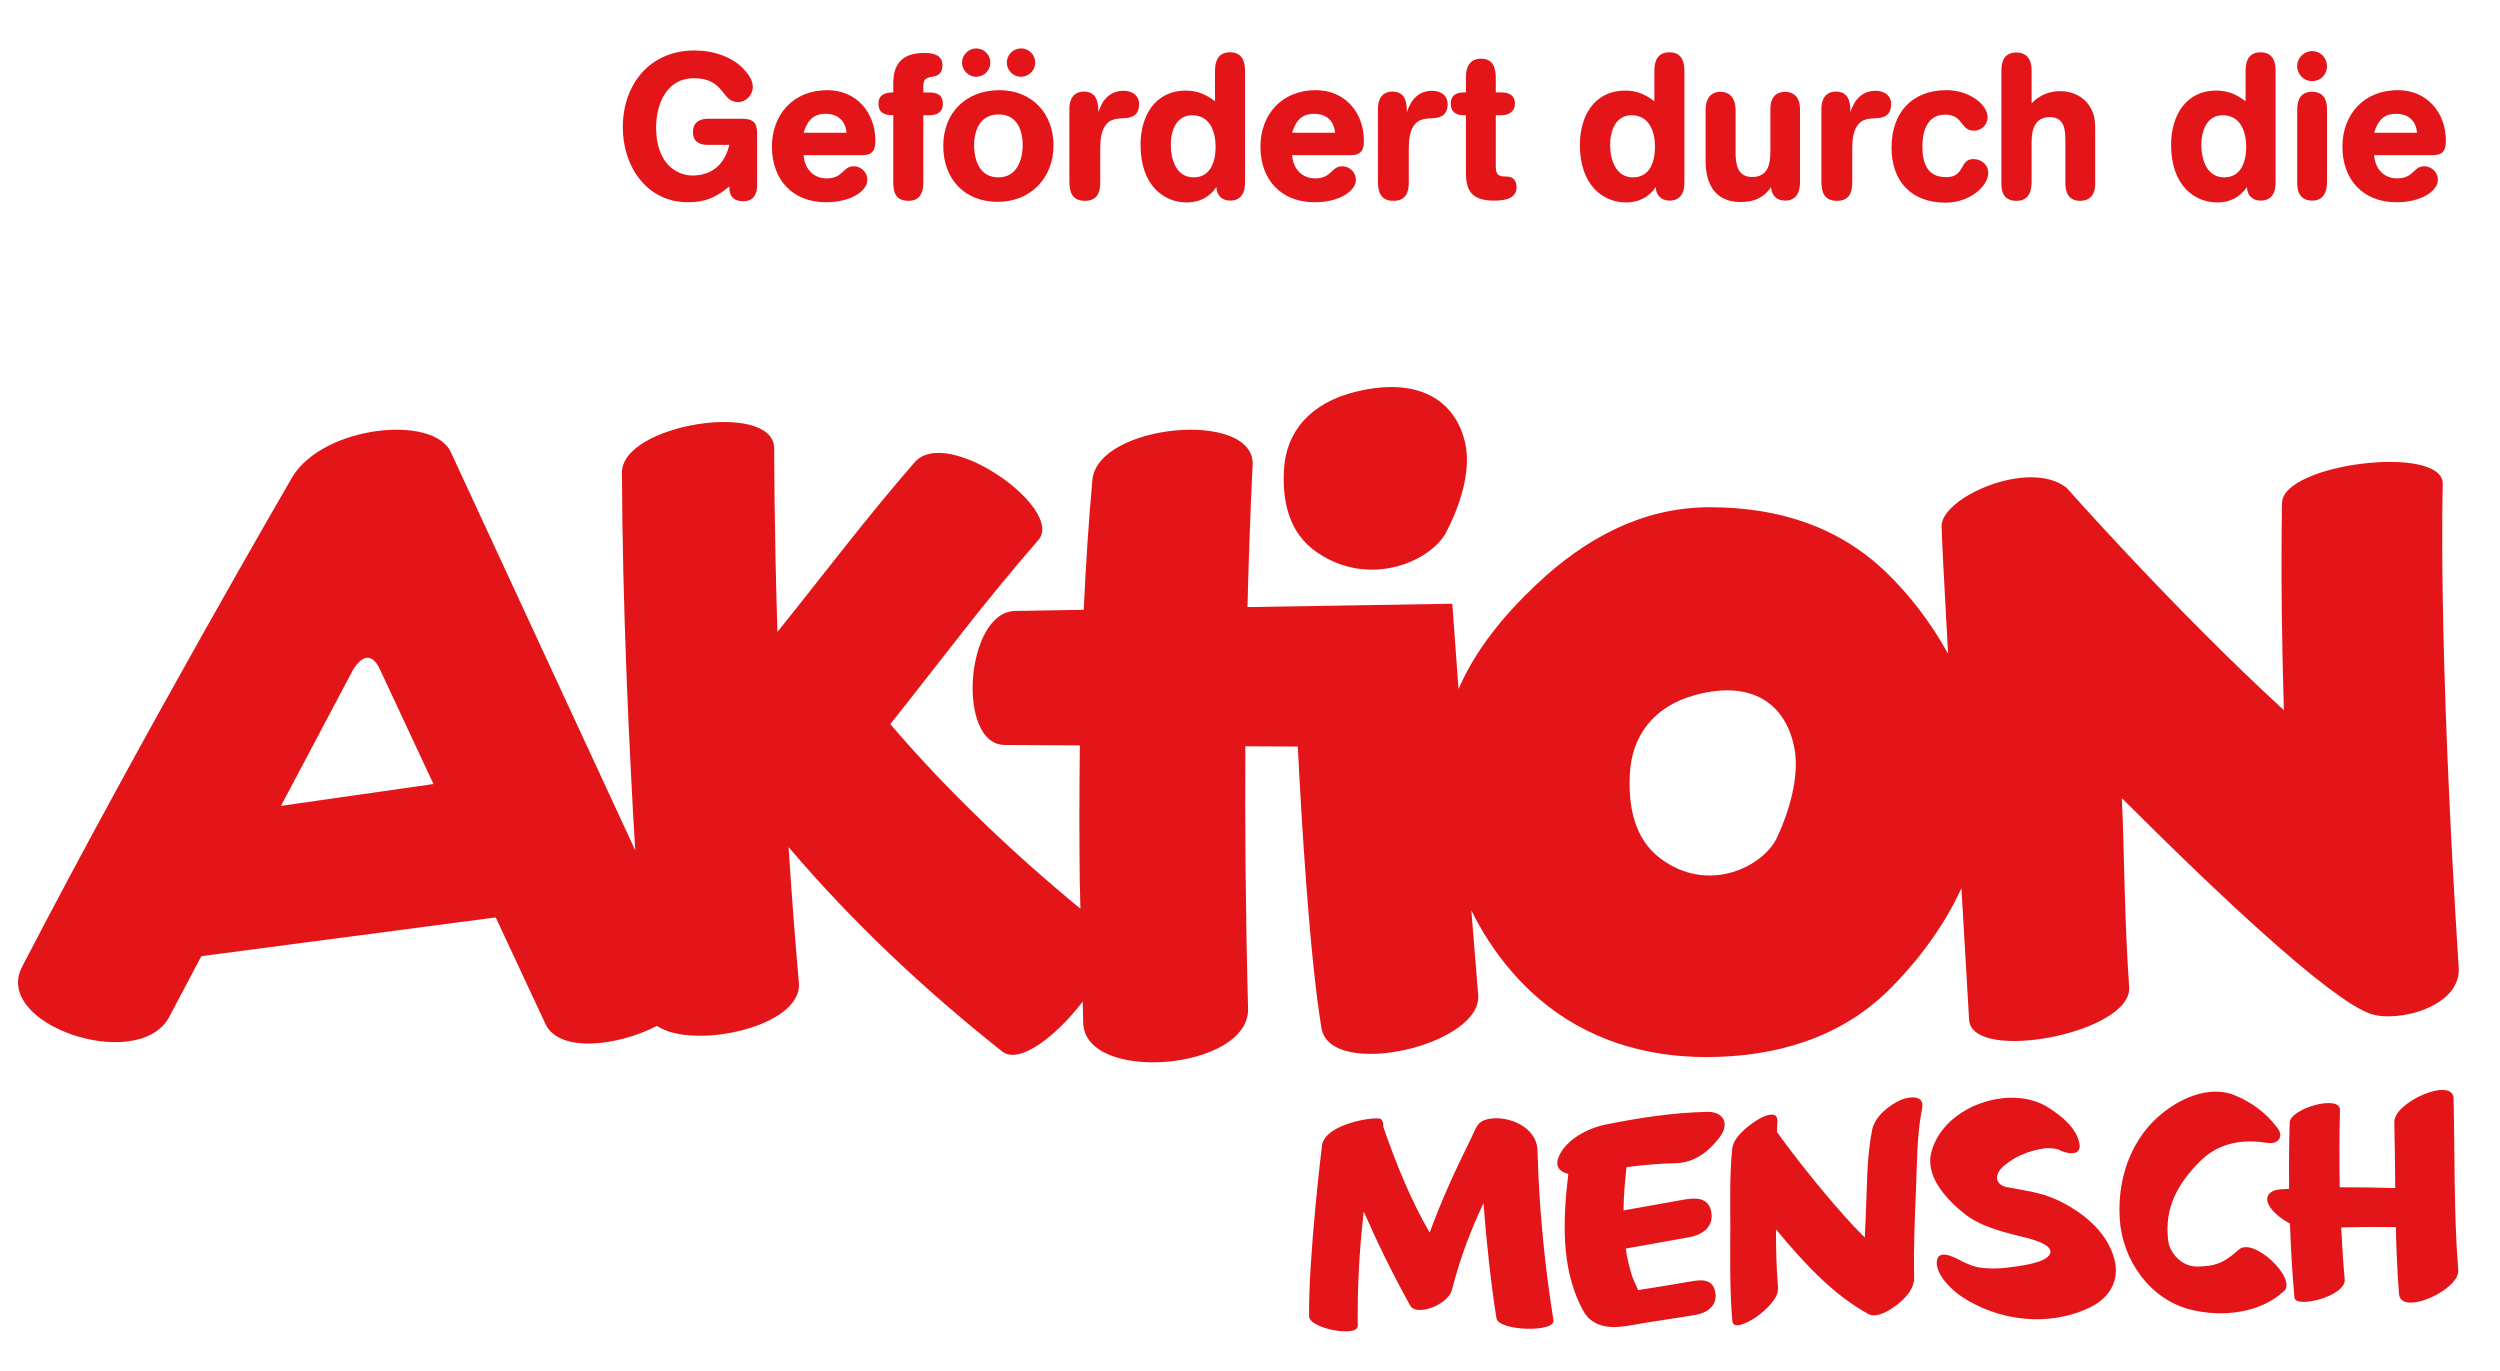 <?xml version="1.0" encoding="utf-8"?>
<!-- Generator: Adobe Illustrator 16.0.0, SVG Export Plug-In . SVG Version: 6.00 Build 0)  -->
<!DOCTYPE svg PUBLIC "-//W3C//DTD SVG 1.1//EN" "http://www.w3.org/Graphics/SVG/1.1/DTD/svg11.dtd">
<svg version="1.1" id="Ebene_1" xmlns:x="http://ns.adobe.com/Extensibility/1.0/" xmlns:i="http://ns.adobe.com/AdobeIllustrator/10.0/" xmlns:graph="http://ns.adobe.com/Graphs/1.0/"
	 xmlns="http://www.w3.org/2000/svg" xmlns:xlink="http://www.w3.org/1999/xlink" xmlns:a="http://ns.adobe.com/AdobeSVGViewerExtensions/3.0/"
	 x="0px" y="0px" width="252.334px" height="138.334px" viewBox="0 0 252.334 138.334" enable-background="new 0 0 252.334 138.334"
	 xml:space="preserve">
<g>
	<path fill="#E31519" d="M145.965,53.735c1.333-2.53,2.513-6.065,1.961-8.821c-0.797-3.988-4.146-7.043-11.024-5.39
		c-4.627,1.109-7.097,4.035-7.308,7.883c-0.171,3.173,0.465,6.393,3.358,8.36C138.302,59.411,144.445,56.608,145.965,53.735
		 M179.355,84.551c-1.375,2.914-6.954,5.756-11.806,2.063c-2.621-1.998-3.202-5.259-3.042-8.475c0.19-3.901,2.428-6.869,6.626-7.996
		c6.237-1.673,9.275,1.421,10,5.468C181.634,78.405,180.564,81.989,179.355,84.551 M43.752,79.135l-15.394,2.205l7.289-13.763
		c0.976-1.515,1.938-1.651,2.699-0.017L43.752,79.135z M246.559,48.836c0.022-4.027-16.168-2.065-16.229,1.933
		c-0.121,7.307,0,14.644,0.188,20.907c-11.037-10.117-21.938-22.45-21.938-22.45c-3.814-2.981-12.718,1.032-12.606,3.91
		c-0.011,0.613,0.268,5.918,0.653,12.849c-1.715-3.117-3.872-5.913-6.161-8.136c-4.795-4.653-10.86-6.652-17.907-6.652
		c-6.921,0-12.728,3.295-17.487,7.799c-3.271,3.09-6.104,6.516-7.858,10.548l-0.627-8.608l-20.673,0.339
		c0.22-9.051,0.525-14.423,0.525-14.423c0.084-5.545-15.662-4.049-16.18,1.586c-0.388,4.266-0.67,8.698-0.875,13.111l-6.937,0.116
		c-5.019,0.093-5.977,13.626-0.958,13.528l7.505,0.042c-0.068,4.963-0.058,9.615-0.013,13.651c0.014,0.516,0.041,1.549,0.071,2.834
		c-6.839-5.628-13.497-11.97-19.19-18.631c5.306-6.67,9.354-12.16,14.944-18.584c2.701-3.103-9.196-11.628-12.494-7.84
		c-4.924,5.66-9.132,11.268-13.843,17.113c-0.332-10.399-0.328-18.598-0.328-18.598c-0.208-4.768-15.382-2.359-15.366,2.509
		c0.048,13.487,0.718,27.692,1.338,38.13l-18.63-40.227c-1.809-3.758-12.762-2.624-15.944,2.497c0,0-15.025,25.809-27.313,49.496
		c-3,5.783,11.487,10.714,14.774,5.204l3.324-6.28l29.711-3.911l5.02,10.754c1.37,2.937,7.263,2.26,11.256,0.192
		c3.599,2.473,14.713,0.109,14.321-4.34c-0.414-4.691-0.754-9.284-1.039-13.703c6.431,7.565,13.665,14.365,21.553,20.622
		c1.743,1.386,5.512-1.598,8.139-5.03c0.025,1.089,0.043,1.873,0.045,2.108c0.106,6.225,16.815,4.815,16.642-1.403
		c-0.26-9.747-0.32-18.723-0.274-26.473l5.293,0.028c0.351,7.022,1.173,21.117,2.391,28.426c0.885,5.296,16.61,1.667,15.799-3.562
		l-0.673-8.324c1.73,3.503,4.095,6.594,6.918,8.995c4.614,3.917,10.394,5.804,16.794,5.804c7.101,0,13.557-1.989,18.364-6.71
		c2.895-2.847,5.572-6.377,7.391-10.335c0.438,7.557,0.772,13.274,0.772,13.274c0.257,4.438,16.486,1.352,16.156-3.284
		c-0.495-6.956-0.478-13.681-0.74-19.082c9.407,9.404,20.893,20.288,25.077,21.764c2.76,0.969,9.327-0.729,8.915-4.787
		C246.032,64.174,246.559,48.836,246.559,48.836 M231.135,123.494c0.083,2.509,0.23,5.009,0.45,7.477
		c0.098,1.143,5.228-0.142,5.076-1.829c-0.157-1.733-0.271-3.489-0.356-5.248c1.834-0.06,3.679-0.066,5.516-0.041
		c0.054,2.255,0.144,4.509,0.321,6.756c0.181,2.273,6.143-0.402,5.978-2.415c-0.462-5.759-0.332-11.562-0.473-17.331
		c-0.062-2.215-6.034,0.362-5.982,2.411c0.056,2.213,0.072,4.428,0.097,6.644c-1.864-0.057-3.732-0.088-5.604-0.081
		c-0.05-2.606-0.042-5.21,0.024-7.783c0.046-1.635-5.037-0.163-5.078,1.252c-0.06,2.211-0.083,4.447-0.056,6.687
		c-0.277,0.015-0.556,0.027-0.838,0.047c-1.248,0.084-1.826,0.866-0.964,1.964C229.688,122.564,230.375,123.111,231.135,123.494
		 M213.95,123.015c0.256,4.145,3.035,8.155,7.195,9.177c3.14,0.773,6.928,0.386,9.396-1.882c1.337-1.229-3.11-5.532-4.593-4.168
		c-1.59,1.46-2.514,1.652-4.09,1.695c-1.788,0.048-2.884-1.541-3.012-2.584c-0.41-3.323,0.917-5.745,3.256-8.085
		c1.055-1.053,3.111-2.396,6.641-1.826c1.371,0.218,1.684-0.724,1.196-1.396c-1.126-1.546-2.596-2.662-4.363-3.391
		c-2.037-0.841-4.329-0.146-6.11,0.949C215.443,113.972,213.671,118.428,213.95,123.015 M206.608,126.921
		c-0.781,0.627-2.922,0.885-3.745,0.994c-1.061,0.144-2.074,0.176-3.134,0.006c-0.296-0.044-0.508-0.122-0.789-0.219
		c-0.017-0.006-0.511-0.207-0.561-0.227c-0.415-0.156-2.648-1.657-2.876-0.244c-0.212,1.348,1.467,2.95,2.439,3.603
		c3.766,2.536,8.939,3.145,13.089,1.086c1.942-0.961,2.969-2.756,2.354-4.93c-0.789-2.78-3.287-4.737-5.8-5.9
		c-1.662-0.768-3.262-0.928-5.047-1.272c-1.051-0.204-1.396-1.193-0.269-2.151c1.15-0.978,2.565-1.527,4.049-1.754
		c0.312-0.046,0.587-0.026,0.901-0.004c0.002,0.001,0.419,0.092,0.518,0.103c0.777,0.448,2.443,0.791,2.138-0.648
		c-0.333-1.569-1.847-2.76-3.116-3.568c-3.938-2.522-10.875-0.019-11.866,4.716c-0.508,2.426,1.807,4.771,3.5,6.081
		c1.677,1.301,4.179,1.857,6.199,2.362C206.729,125.491,207.475,126.225,206.608,126.921 M174.646,123.986
		c-0.008,3.104-0.063,6.24,0.201,9.336c0.094,1.117,2.147-0.188,2.46-0.42c0.827-0.605,2.249-1.813,2.152-2.951
		c-0.165-1.943-0.199-3.905-0.203-5.866c0.08,0.098,0.16,0.196,0.24,0.288c2.601,3.104,5.511,6.307,9.101,8.263
		c0.884,0.479,2.343-0.513,2.972-1.017c0.809-0.647,1.66-1.582,1.633-2.679c-0.069-2.959,0.064-5.928,0.187-8.882
		c0.109-2.696,0.083-5.534,0.616-8.189c0.278-1.374-1.276-1.219-2.099-0.867c-1.202,0.514-2.669,1.672-2.942,3.03
		c-0.551,2.735-0.51,5.668-0.635,8.449c-0.037,0.806-0.076,1.611-0.106,2.421c-1.416-1.378-2.716-2.896-3.951-4.355
		c-1.492-1.769-3.548-4.352-4.92-6.307c0.004-0.038,0.004-0.072,0.004-0.108c0.008-0.207,0.02-0.416,0.025-0.626
		c0.008-0.114,0.069-0.765,0.008-0.224c0.138-1.205-1.118-0.761-1.82-0.355c-0.959,0.549-2.585,1.785-2.719,2.962
		C174.555,118.563,174.657,121.3,174.646,123.986 M157.342,116.719c-0.46,1.06,0.143,1.575,0.952,1.765
		c-0.529,4.472-0.767,9.322,1.289,13.404c0.229,0.46,0.529,0.984,0.943,1.311c1.338,1.061,3.094,0.756,4.66,0.468
		c1.749-0.315,4.248-0.653,6.003-0.959c0.944-0.168,2.188-0.802,1.943-2.273c-0.249-1.46-1.567-1.253-2.509-1.088
		c-2.152,0.373-4.017,0.67-5.28,0.865c-0.104-0.179-0.53-1.148-0.661-1.576c-0.27-0.852-0.46-1.727-0.587-2.617
		c0.089-0.014,0.175-0.027,0.248-0.042c2.063-0.376,4.134-0.746,6.2-1.107c1.063-0.185,2.46-0.895,2.188-2.517
		c-0.269-1.608-1.752-1.447-2.816-1.262c-2.02,0.354-4.033,0.714-6.049,1.083c0.02-1.474,0.146-2.946,0.308-4.373
		c1.69-0.216,3.374-0.362,4.925-0.393c1.915-0.045,3.326-1.116,4.49-2.646c1.01-1.334,0.39-2.574-1.288-2.539
		c-3.419,0.076-6.874,0.604-10.22,1.278C160.321,113.854,158.098,114.977,157.342,116.719 M133.429,115.639
		c0,0-1.377,11.312-1.297,17.228c0.016,1.222,4.931,2.172,4.912,0.939c-0.048-3.87,0.163-7.703,0.603-11.523
		c1.455,3.317,2.902,6.263,4.681,9.478c0.65,1.174,3.838-0.09,4.215-1.546c0.901-3.486,1.93-6.081,3.19-8.772
		c0.298,3.953,0.771,8.264,1.31,11.614c0.202,1.293,5.952,1.458,5.753,0.207c-0.905-5.644-1.455-11.397-1.61-17.111
		c-0.067-2.537-3.091-3.516-4.749-3.238c-0.064,0.005-0.122,0.008-0.19,0.021c-1.186,0.266-1.211,0.845-1.76,1.947
		c-1.663,3.356-3.03,6.355-4.183,9.526c-1.836-3.108-3.493-7.179-4.674-10.653c-0.004-0.012-0.008-0.018-0.015-0.026
		c0.033-0.321-0.026-0.592-0.234-0.778C139.01,112.635,133.714,113.361,133.429,115.639"/>
</g>
<g>
	<path fill="#E31519" d="M76.417,18.692c0,0.914-0.374,1.619-1.391,1.619c-0.996,0-1.412-0.52-1.412-1.412v-0.083
		c-1.308,1.1-2.429,1.598-4.172,1.598c-4.194,0-6.581-3.653-6.581-7.556c0-4.339,2.719-7.765,7.245-7.765
		c1.848,0,3.924,0.623,5.148,2.097c0.395,0.477,0.727,0.955,0.727,1.577c0,0.81-0.664,1.537-1.495,1.537
		c-1.702,0-1.308-2.409-4.442-2.409c-2.761,0-3.82,2.595-3.82,4.983c0,3.592,2.035,4.837,3.675,4.837
		c1.993,0,3.259-1.163,3.716-3.093h-2.222c-0.851,0-1.452-0.374-1.452-1.287c0-0.956,0.643-1.35,1.515-1.35h3.446
		c1.079,0,1.515,0.374,1.515,1.474V18.692z"/>
	<path fill="#E31519" d="M81.11,15.661c0.104,1.412,1.018,2.345,2.325,2.345c1.702,0,1.599-1.225,2.74-1.225
		c0.748,0,1.371,0.623,1.371,1.37c0,1.1-1.62,2.263-4.173,2.263c-3.384,0-5.46-2.283-5.46-5.605c0-3.259,2.16-5.709,5.584-5.709
		c2.906,0,4.858,2.2,4.858,5.128c0,0.976-0.333,1.433-1.308,1.433H81.11z M85.449,13.398c-0.146-1.37-1.018-1.91-2.139-1.91
		c-1.308,0-1.848,0.789-2.201,1.91H85.449z"/>
	<path fill="#E31519" d="M93.193,18.442c0,0.976-0.332,1.827-1.474,1.827c-1.267,0-1.557-0.768-1.557-1.848v-6.788
		c-0.81,0-1.494-0.187-1.494-1.183c0-0.893,0.685-1.121,1.494-1.121V8.354c0-2.45,1.536-3.011,3.156-3.011
		c1.1,0,1.806,0.332,1.806,1.246c0,0.56-0.208,1.058-1.039,1.162c-0.872,0.105-0.893,0.478-0.893,1.205v0.374h0.499
		c0.623,0,1.474,0.063,1.474,1.162c0,0.789-0.56,1.142-1.328,1.142h-0.644V18.442z"/>
	<path fill="#E31519" d="M100.709,20.373c-3.384,0-5.502-2.325-5.502-5.646c0-3.363,2.304-5.626,5.668-5.626
		c3.301,0,5.46,2.367,5.46,5.584C106.335,17.965,104.009,20.373,100.709,20.373z M98.529,7.75c-0.768,0-1.432-0.664-1.432-1.432
		s0.664-1.432,1.432-1.432c0.789,0,1.433,0.644,1.433,1.432C99.961,7.107,99.318,7.75,98.529,7.75z M100.792,11.55
		c-1.806,0-2.47,1.515-2.47,3.114c0,1.577,0.602,3.238,2.45,3.238c1.826,0,2.449-1.702,2.449-3.259
		C103.221,13.045,102.598,11.55,100.792,11.55z M103.055,7.75c-0.789,0-1.433-0.643-1.433-1.432c0-0.789,0.644-1.432,1.433-1.432
		s1.433,0.644,1.433,1.432C104.487,7.107,103.844,7.75,103.055,7.75z"/>
	<path fill="#E31519" d="M107.934,10.99c0-0.955,0.395-1.744,1.475-1.744c1.287,0,1.453,1.079,1.453,2.076
		c0.395-1.246,1.163-2.159,2.554-2.159c0.851,0,1.557,0.457,1.557,1.37c0,0.893-0.478,1.35-1.453,1.392
		c-0.851,0.041-1.37,0.104-1.785,0.54c-0.623,0.644-0.685,1.744-0.685,2.595v3.363c0,1.039-0.333,1.848-1.536,1.848
		c-1.287,0-1.578-0.872-1.578-1.952V10.99z"/>
	<path fill="#E31519" d="M125.665,18.484c0,0.976-0.417,1.765-1.494,1.765c-0.832,0-1.391-0.54-1.391-1.371
		c-0.707,1.038-1.745,1.557-2.989,1.557c-2.285,0-4.672-1.682-4.672-5.813c0-2.865,1.412-5.48,4.588-5.48
		c1.143,0,2.035,0.395,2.928,1.08V7.128c0-1.018,0.353-1.848,1.514-1.848c1.184,0,1.516,0.851,1.516,1.868V18.484z M120.33,11.633
		c-1.641,0-2.16,1.619-2.16,2.989c0,1.454,0.541,3.28,2.304,3.28c1.744,0,2.222-1.64,2.222-3.093
		C122.696,13.273,122.115,11.633,120.33,11.633z"/>
	<path fill="#E31519" d="M130.418,15.661c0.105,1.412,1.018,2.345,2.326,2.345c1.703,0,1.599-1.225,2.741-1.225
		c0.746,0,1.37,0.623,1.37,1.37c0,1.1-1.62,2.263-4.174,2.263c-3.384,0-5.46-2.283-5.46-5.605c0-3.259,2.158-5.709,5.584-5.709
		c2.907,0,4.858,2.2,4.858,5.128c0,0.976-0.332,1.433-1.308,1.433H130.418z M134.757,13.398c-0.145-1.37-1.016-1.91-2.139-1.91
		c-1.307,0-1.847,0.789-2.2,1.91H134.757z"/>
	<path fill="#E31519" d="M139.078,10.99c0-0.955,0.395-1.744,1.475-1.744c1.287,0,1.451,1.079,1.451,2.076
		c0.396-1.246,1.163-2.159,2.554-2.159c0.853,0,1.557,0.457,1.557,1.37c0,0.893-0.477,1.35-1.452,1.392
		c-0.852,0.041-1.369,0.104-1.785,0.54c-0.623,0.644-0.685,1.744-0.685,2.595v3.363c0,1.039-0.333,1.848-1.537,1.848
		c-1.288,0-1.577-0.872-1.577-1.952V10.99z"/>
	<path fill="#E31519" d="M150.975,16.782c0,0.872,0.269,1.038,1.08,1.038c0.642,0,1.016,0.374,1.016,1.079
		c0,1.205-1.308,1.35-2.264,1.35c-2.138,0-2.844-0.893-2.844-2.762v-5.854h-0.207c-0.726,0-1.328-0.27-1.328-1.204
		c0-0.81,0.603-1.1,1.287-1.1h0.248V7.71c0-0.976,0.416-1.786,1.517-1.786c1.226,0,1.495,0.914,1.495,1.931v1.474h0.561
		c0.747,0,1.37,0.27,1.37,1.121c0,0.913-0.748,1.183-1.37,1.183h-0.561V16.782z"/>
	<path fill="#E31519" d="M170.012,18.484c0,0.976-0.416,1.765-1.494,1.765c-0.831,0-1.393-0.54-1.393-1.371
		c-0.705,1.038-1.744,1.557-2.988,1.557c-2.284,0-4.672-1.682-4.672-5.813c0-2.865,1.413-5.48,4.589-5.48
		c1.143,0,2.034,0.395,2.927,1.08V7.128c0-1.018,0.354-1.848,1.515-1.848c1.186,0,1.517,0.851,1.517,1.868V18.484z M164.677,11.633
		c-1.641,0-2.16,1.619-2.16,2.989c0,1.454,0.542,3.28,2.306,3.28c1.744,0,2.221-1.64,2.221-3.093
		C167.043,13.273,166.461,11.633,164.677,11.633z"/>
	<path fill="#E31519" d="M181.681,18.442c0,0.955-0.394,1.807-1.474,1.807c-0.873,0-1.37-0.478-1.454-1.35
		c-0.727,1.06-1.723,1.496-3.03,1.496c-2.845,0-3.57-2.118-3.57-4.153v-5.169c0-0.976,0.415-1.806,1.495-1.806
		c0.933,0,1.534,0.623,1.534,1.869v4.297c0,1.869,0.624,2.429,1.704,2.429c1.515,0,1.805-1.267,1.805-2.512v-4.318
		c0-1.474,0.83-1.765,1.496-1.765c0.602,0,1.494,0.291,1.494,1.765V18.442z"/>
	<path fill="#E31519" d="M183.839,10.99c0-0.955,0.396-1.744,1.476-1.744c1.287,0,1.454,1.079,1.454,2.076
		c0.394-1.246,1.163-2.159,2.552-2.159c0.853,0,1.558,0.457,1.558,1.37c0,0.893-0.476,1.35-1.452,1.392
		c-0.853,0.041-1.372,0.104-1.786,0.54c-0.624,0.644-0.687,1.744-0.687,2.595v3.363c0,1.039-0.331,1.848-1.534,1.848
		c-1.288,0-1.58-0.872-1.58-1.952V10.99z"/>
	<path fill="#E31519" d="M196.465,9.101c2.283,0,4.151,1.432,4.151,2.74c0,0.747-0.623,1.35-1.372,1.35
		c-1.409,0-1.038-1.62-2.926-1.62c-1.807,0-2.284,1.702-2.284,3.197c0,1.64,0.457,3.114,2.388,3.114
		c1.972,0,1.308-1.827,2.763-1.827c0.809,0,1.494,0.561,1.494,1.412c0,1.308-1.849,2.99-4.299,2.99c-3.488,0-5.46-2.18-5.46-5.564
		C190.92,11.446,192.914,9.101,196.465,9.101z"/>
	<path fill="#E31519" d="M211.473,18.588c0,0.976-0.456,1.682-1.515,1.682c-1.12,0-1.495-0.789-1.495-1.785v-4.297
		c0-1.142-0.104-2.367-1.576-2.367c-1.495,0-1.829,1.267-1.829,2.491v4.007c0,1.039-0.29,1.952-1.534,1.952
		c-1.08,0-1.517-0.664-1.517-1.661V7.107c0-1.017,0.354-1.806,1.517-1.806s1.534,0.852,1.534,1.785v3.343
		c0.769-0.81,1.744-1.225,2.907-1.225c1.494,0,2.804,0.81,3.301,2.242c0.207,0.582,0.207,1.142,0.207,1.744V18.588z"/>
	<path fill="#E31519" d="M229.682,18.484c0,0.976-0.414,1.765-1.494,1.765c-0.831,0-1.391-0.54-1.391-1.371
		c-0.706,1.038-1.744,1.557-2.988,1.557c-2.286,0-4.672-1.682-4.672-5.813c0-2.865,1.411-5.48,4.587-5.48
		c1.143,0,2.035,0.395,2.929,1.08V7.128c0-1.018,0.352-1.848,1.515-1.848c1.184,0,1.515,0.851,1.515,1.868V18.484z M224.347,11.633
		c-1.639,0-2.158,1.619-2.158,2.989c0,1.454,0.539,3.28,2.304,3.28c1.744,0,2.223-1.64,2.223-3.093
		C226.715,13.273,226.133,11.633,224.347,11.633z"/>
	<path fill="#E31519" d="M233.379,8.187c-0.851,0-1.515-0.664-1.515-1.515c0-0.83,0.684-1.516,1.515-1.516s1.495,0.686,1.495,1.516
		C234.874,7.523,234.229,8.187,233.379,8.187z M234.874,18.421c0,0.976-0.395,1.828-1.475,1.828c-1.101,0-1.535-0.727-1.535-1.723
		v-7.454c0-1.038,0.372-1.806,1.515-1.806c1.101,0,1.495,0.768,1.495,1.744V18.421z"/>
	<path fill="#E31519" d="M239.627,15.661c0.104,1.412,1.018,2.345,2.325,2.345c1.704,0,1.6-1.225,2.742-1.225
		c0.746,0,1.37,0.623,1.37,1.37c0,1.1-1.62,2.263-4.174,2.263c-3.384,0-5.461-2.283-5.461-5.605c0-3.259,2.16-5.709,5.585-5.709
		c2.907,0,4.858,2.2,4.858,5.128c0,0.976-0.332,1.433-1.308,1.433H239.627z M243.966,13.398c-0.145-1.37-1.016-1.91-2.138-1.91
		c-1.308,0-1.848,0.789-2.201,1.91H243.966z"/>
</g>
<g>
</g>
<g>
</g>
<g>
</g>
<g>
</g>
<g>
</g>
<g>
</g>
</svg>
